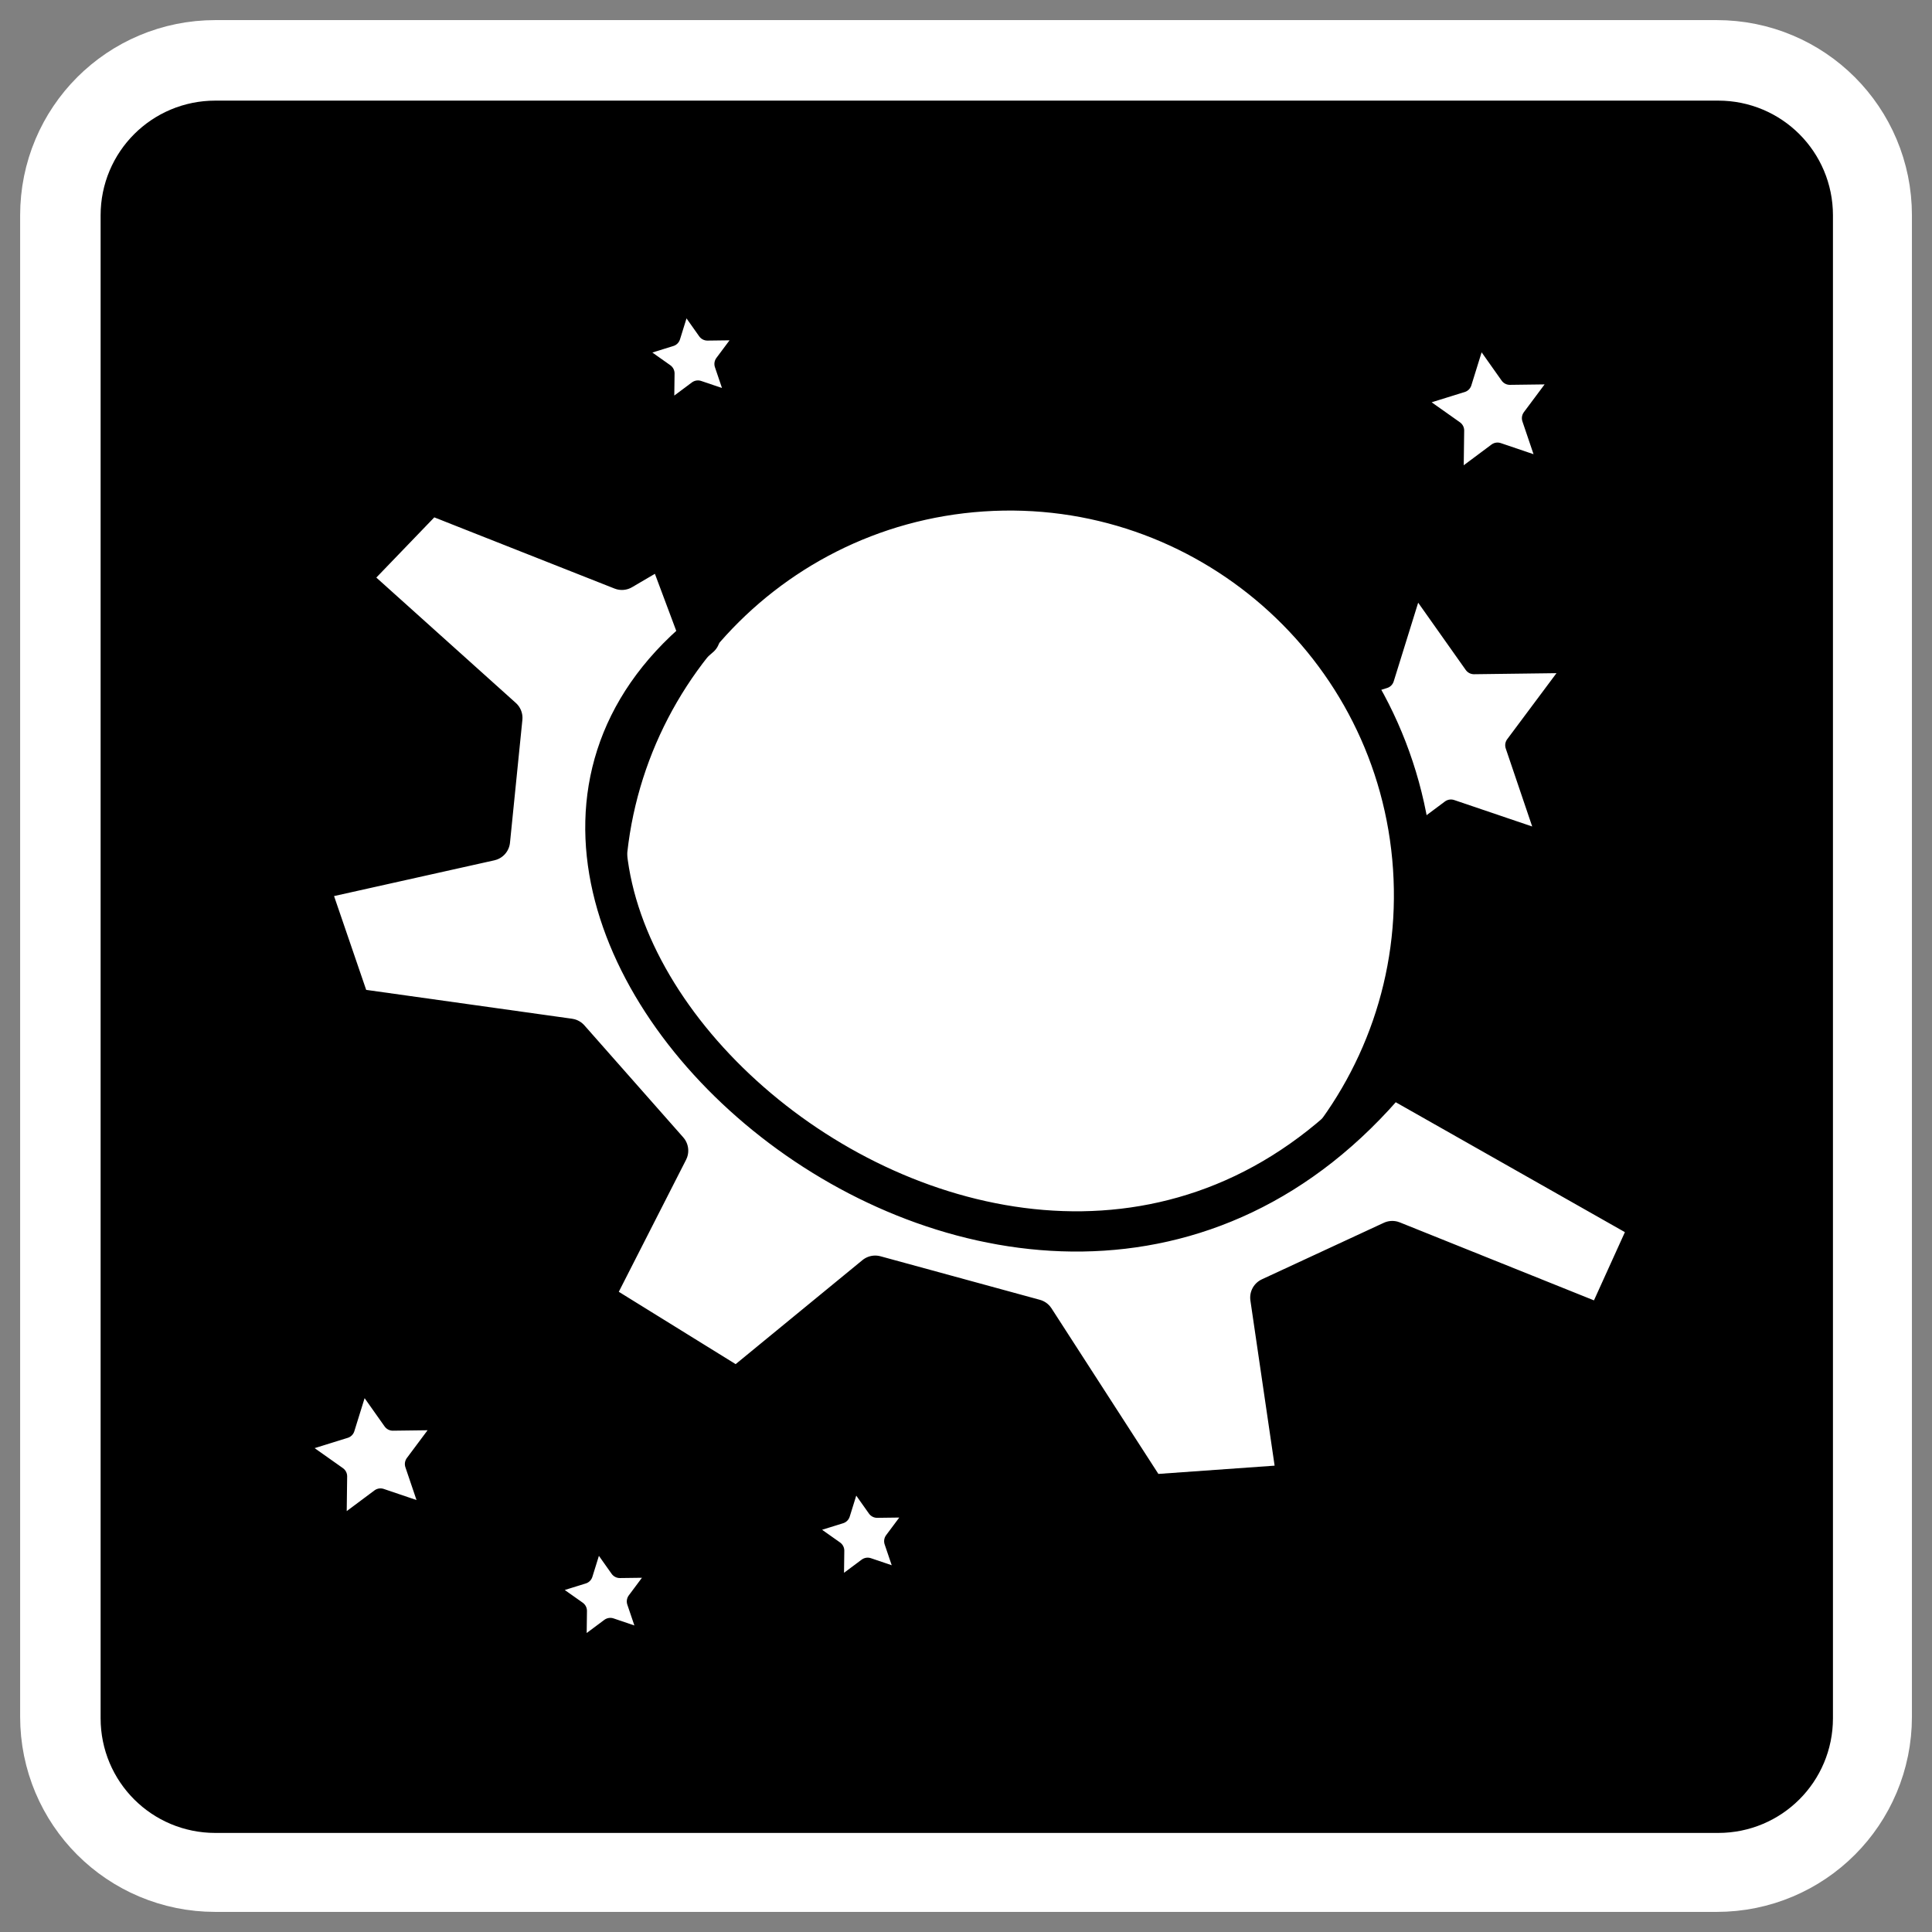 <?xml version="1.0" encoding="UTF-8"?>
<svg _SVGFile__filename="oldscale/apps/celestia.svg" version="1.0" viewBox="0 0 60 60" xmlns="http://www.w3.org/2000/svg">
<rect x="0" y="0" width="60" height="60" fill="#808080" stroke="none"/>
<path d="m6.683 4.687c-1.105 0-1.995 0.89-1.995 1.995v46.636c0 1.105 0.89 1.995 1.995 1.995h46.636c1.105 0 1.995-0.89 1.995-1.995v-46.636c0-1.105-0.89-1.995-1.995-1.995h-46.636z" fill="none" stroke="#fff" stroke-linejoin="round" stroke-width="8.125"/>
<g transform="matrix(.945 0 0 .945 1.784 1.71)" fill-rule="evenodd" stroke="#000" stroke-linejoin="round">
<path transform="matrix(.952 0 0 .952 1.361 1.194)" d="m4.019 2.057c-1.23 0-2.22 0.99-2.22 2.22v51.884c0 1.229 0.99 2.219 2.22 2.219h51.884c1.229 0 2.22-0.99 2.22-2.219v-51.884c0-1.23-0.991-2.22-2.22-2.22h-51.884z" stroke-width="3.477"/>
<polygon transform="matrix(.245 0 0 .245 53.597 18.649)" points="-18.784 29.52 -31.845 25.09 -42.899 33.339 -42.723 19.548 -53.984 11.584 -40.813 7.49 -36.719 -5.68 -28.755 5.581 -14.964 5.404 -23.213 16.458" fill="#fff" stroke-linecap="round" stroke-width="2.706"/>
<path transform="matrix(.983 -.066 .066 .983 -4.888 2.237)" d="m48.405 28.15c0 7.449-6.046 13.496-13.495 13.496-7.45 0-13.496-6.047-13.496-13.496 0-7.45 6.046-13.496 13.496-13.496 7.449 0 13.495 6.046 13.495 13.496z" fill="#fff" stroke-linecap="round" stroke-width="1.343"/>
<path transform="translate(-.27 -.27)" d="m17.852 41.155 4.76 2.947 4.532-3.718 5.238 1.431 3.725 5.771 4.921-0.35-0.899-6.132 4.008-1.858 6.969 2.799 1.528-3.369-8.529-4.835c-11.894 14.265-33.987-5.012-22.719-14.451l-1.138-3.041-1.428 0.838-6.335-2.502-2.687 2.791 5.093 4.577-0.407 4.035-5.989 1.336 1.427 4.166 7.169 1.005 3.248 3.68-2.487 4.88z" fill="#fff" stroke-linecap="round" stroke-width="1.323"/>
<polygon transform="matrix(.131 0 0 .131 51.497 9.777)" points="-18.784 29.52 -31.845 25.09 -42.899 33.339 -42.723 19.548 -53.984 11.584 -40.813 7.49 -36.719 -5.68 -28.755 5.581 -14.964 5.404 -23.213 16.458" fill="#fff" stroke-linecap="round" stroke-width="5.034"/>
<polygon transform="matrix(.131 0 0 .131 14.788 44.147)" points="-18.784 29.52 -31.845 25.09 -42.899 33.339 -42.723 19.548 -53.984 11.584 -40.813 7.49 -36.719 -5.68 -28.755 5.581 -14.964 5.404 -23.213 16.458" fill="#fff" stroke-linecap="round" stroke-width="5.034"/>
<polygon transform="matrix(.101 0 0 .101 21.386 49.156)" points="-18.784 29.52 -31.845 25.09 -42.899 33.339 -42.723 19.548 -53.984 11.584 -40.813 7.49 -36.719 -5.68 -28.755 5.581 -14.964 5.404 -23.213 16.458" fill="#fff" stroke-linecap="round" stroke-width="6.553"/>
<polygon transform="matrix(.101 0 0 .101 24.265 8.489)" points="-18.784 29.52 -31.845 25.09 -42.899 33.339 -42.723 19.548 -53.984 11.584 -40.813 7.49 -36.719 -5.68 -28.755 5.581 -14.964 5.404 -23.213 16.458" fill="#fff" stroke-linecap="round" stroke-width="6.553"/>
<polygon transform="matrix(.101 0 0 .101 29.843 47.177)" points="-18.784 29.52 -31.845 25.09 -42.899 33.339 -42.723 19.548 -53.984 11.584 -40.813 7.49 -36.719 -5.68 -28.755 5.581 -14.964 5.404 -23.213 16.458" fill="#fff" stroke-linecap="round" stroke-width="6.553"/>
</g>
</svg>
